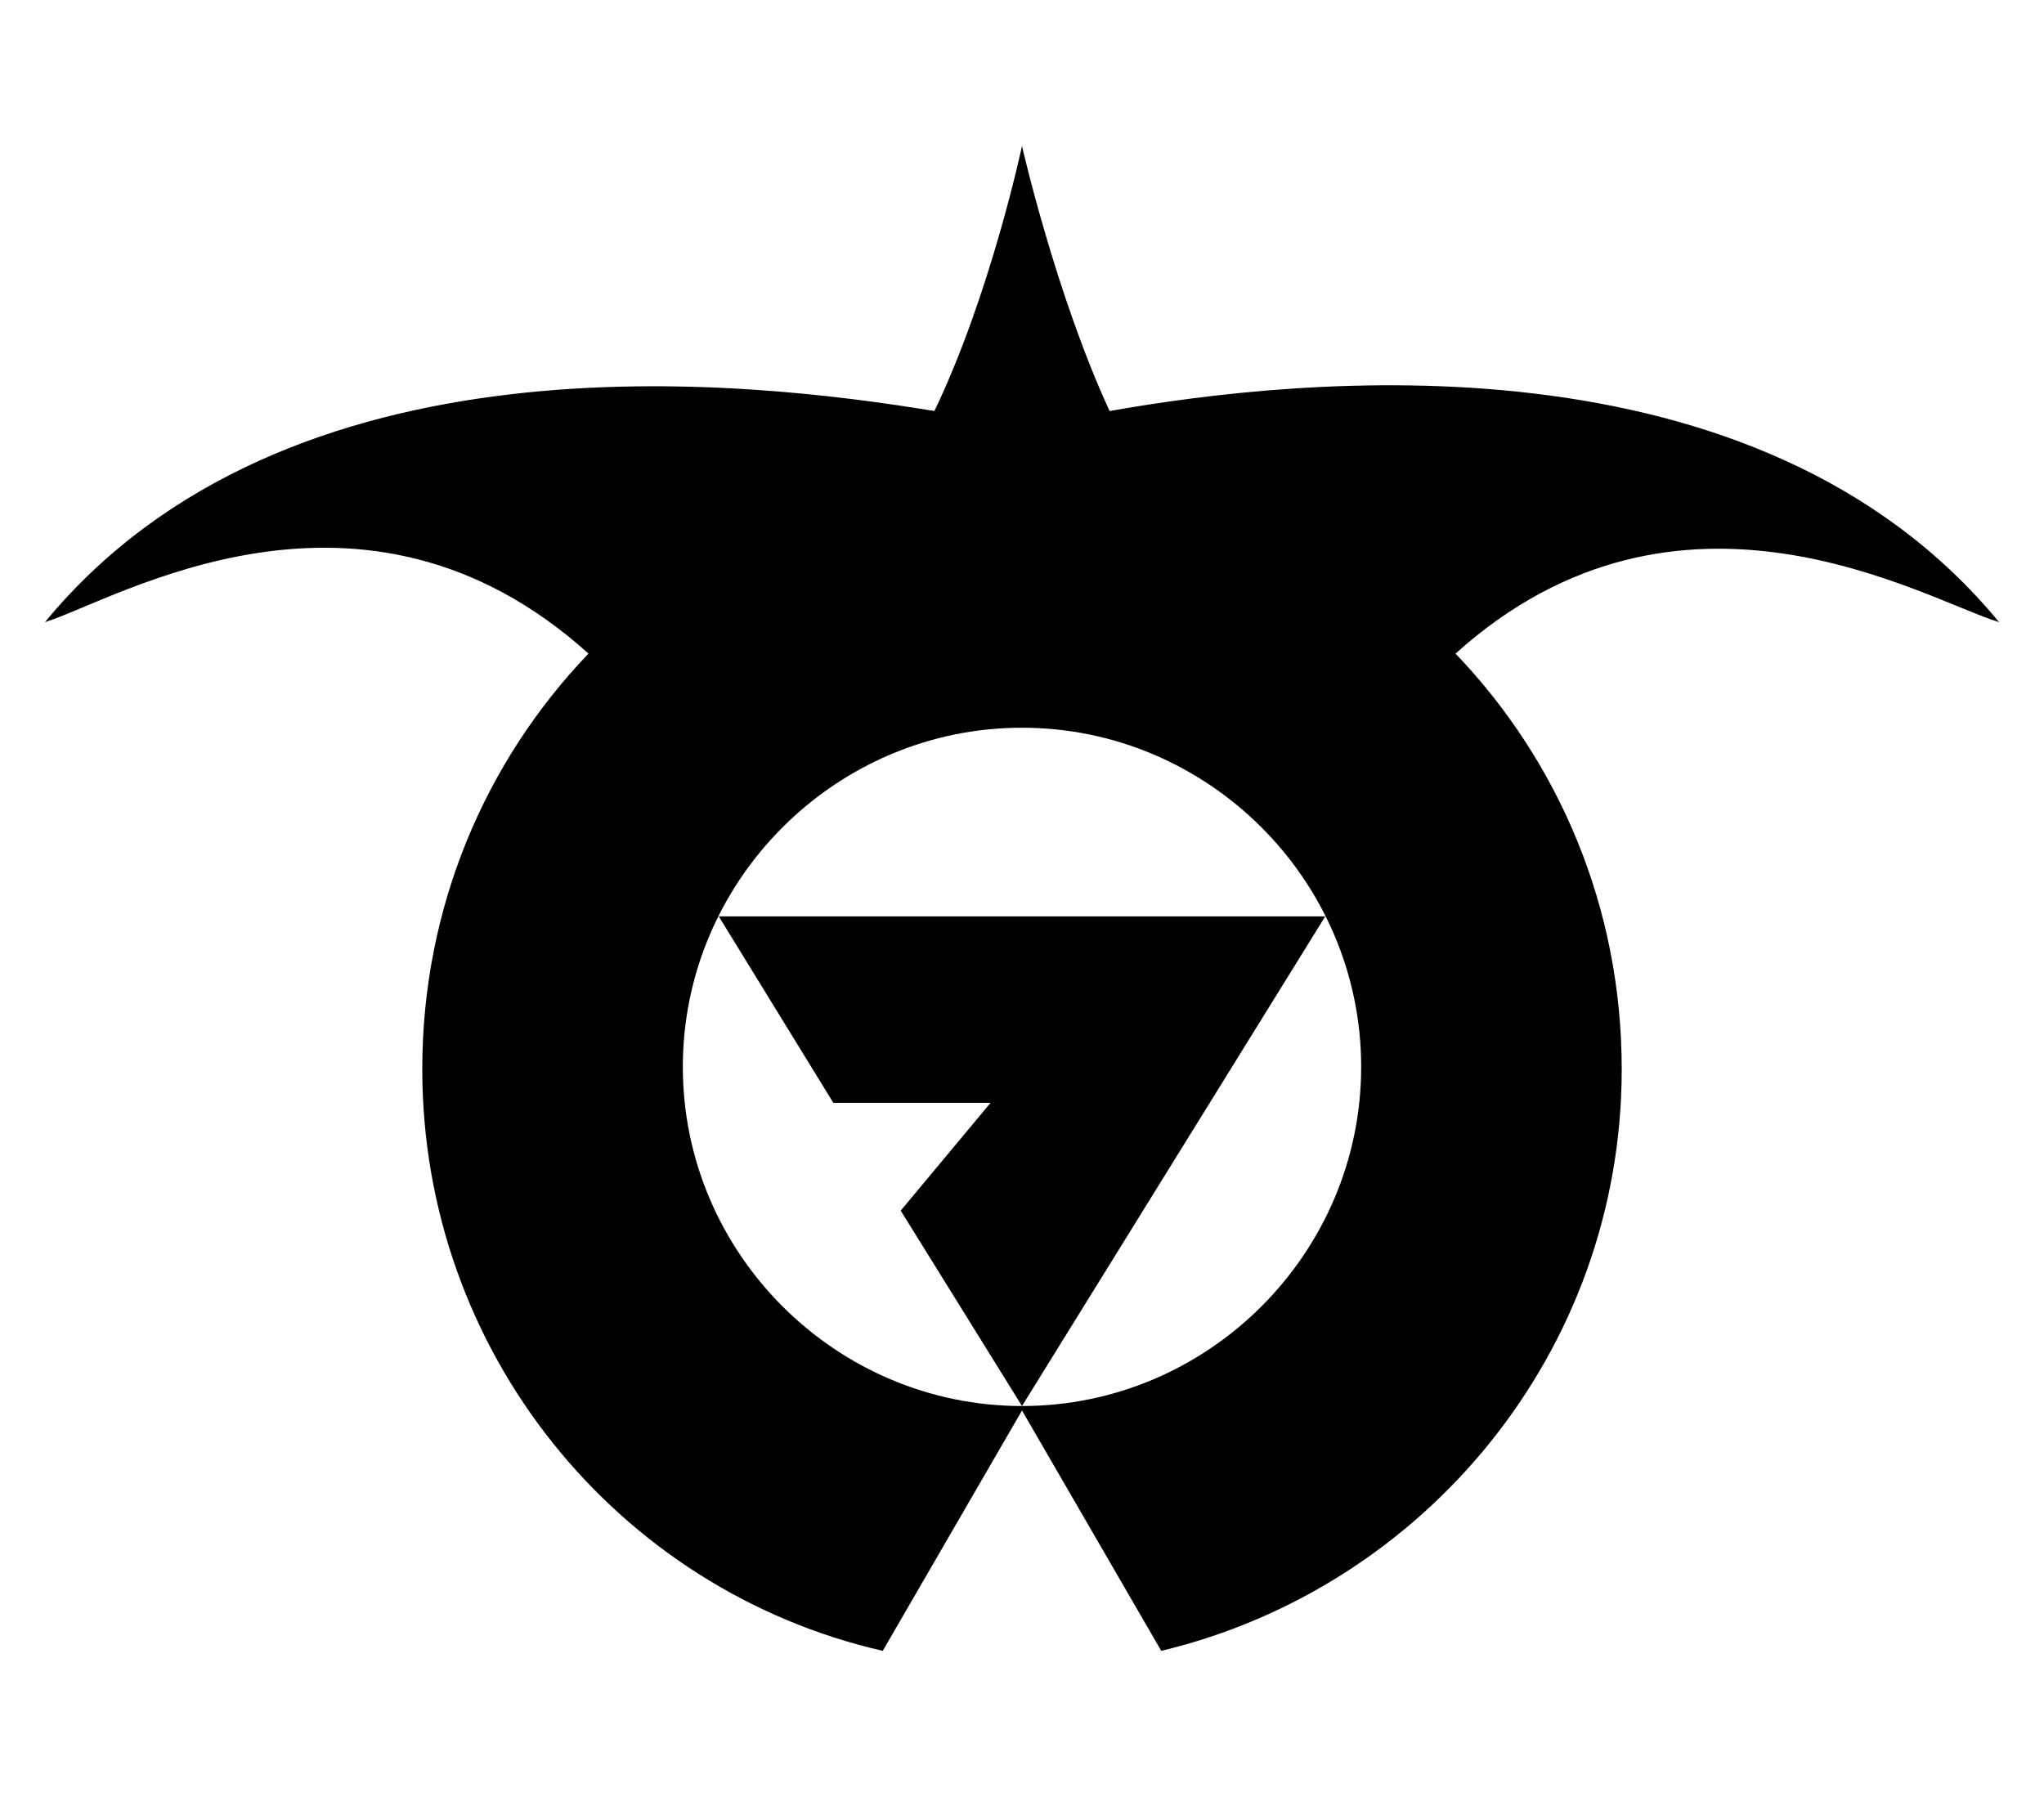 <?xml version="1.0" encoding="UTF-8"?> <svg xmlns="http://www.w3.org/2000/svg" xmlns:xlink="http://www.w3.org/1999/xlink" xmlns:svg="http://www.w3.org/2000/svg" xmlns:inkscape="http://www.inkscape.org/namespaces/inkscape" xmlns:sodipodi="http://sodipodi.sourceforge.net/DTD/sodipodi-0.dtd" xmlns:ns1="http://sozi.baierouge.fr" xmlns:dc="http://purl.org/dc/elements/1.1/" xmlns:cc="http://web.resource.org/cc/" xmlns:rdf="http://www.w3.org/1999/02/22-rdf-syntax-ns#" version="1.1" id="Layer_2" x="0px" y="0px" viewBox="0 0 91 80" style="enable-background:new 0 0 91 80;" xml:space="preserve"> <g> <polygon points="32,40.8 37.1,49.1 44.1,49.1 40.1,53.9 45.5,62.6 59,40.8 "></polygon> <path d="M89,27.7c-10.8-13.1-31.1-10.9-39.6-9.4c-2.4-5.2-3.9-11.8-3.9-11.8s-1.4,6.6-3.9,11.8c-8.5-1.4-28.8-3.7-39.6,9.4 c3.2-1,14.1-7.7,24.2,1.4c-4.6,4.8-7.4,11.3-7.4,18.5c0,12.6,8.7,23.2,20.5,25.9l6.2-10.7l6.2,10.7c11.7-2.8,20.5-13.3,20.5-25.9 c0-7.2-2.8-13.7-7.4-18.5C74.8,20.1,85.7,26.7,89,27.7z M45.5,62.6c-8.3,0-15.1-6.8-15.1-15.1s6.8-15.1,15.1-15.1 c8.3,0,15.1,6.8,15.1,15.1S53.8,62.6,45.5,62.6z"></path> </g> </svg> 